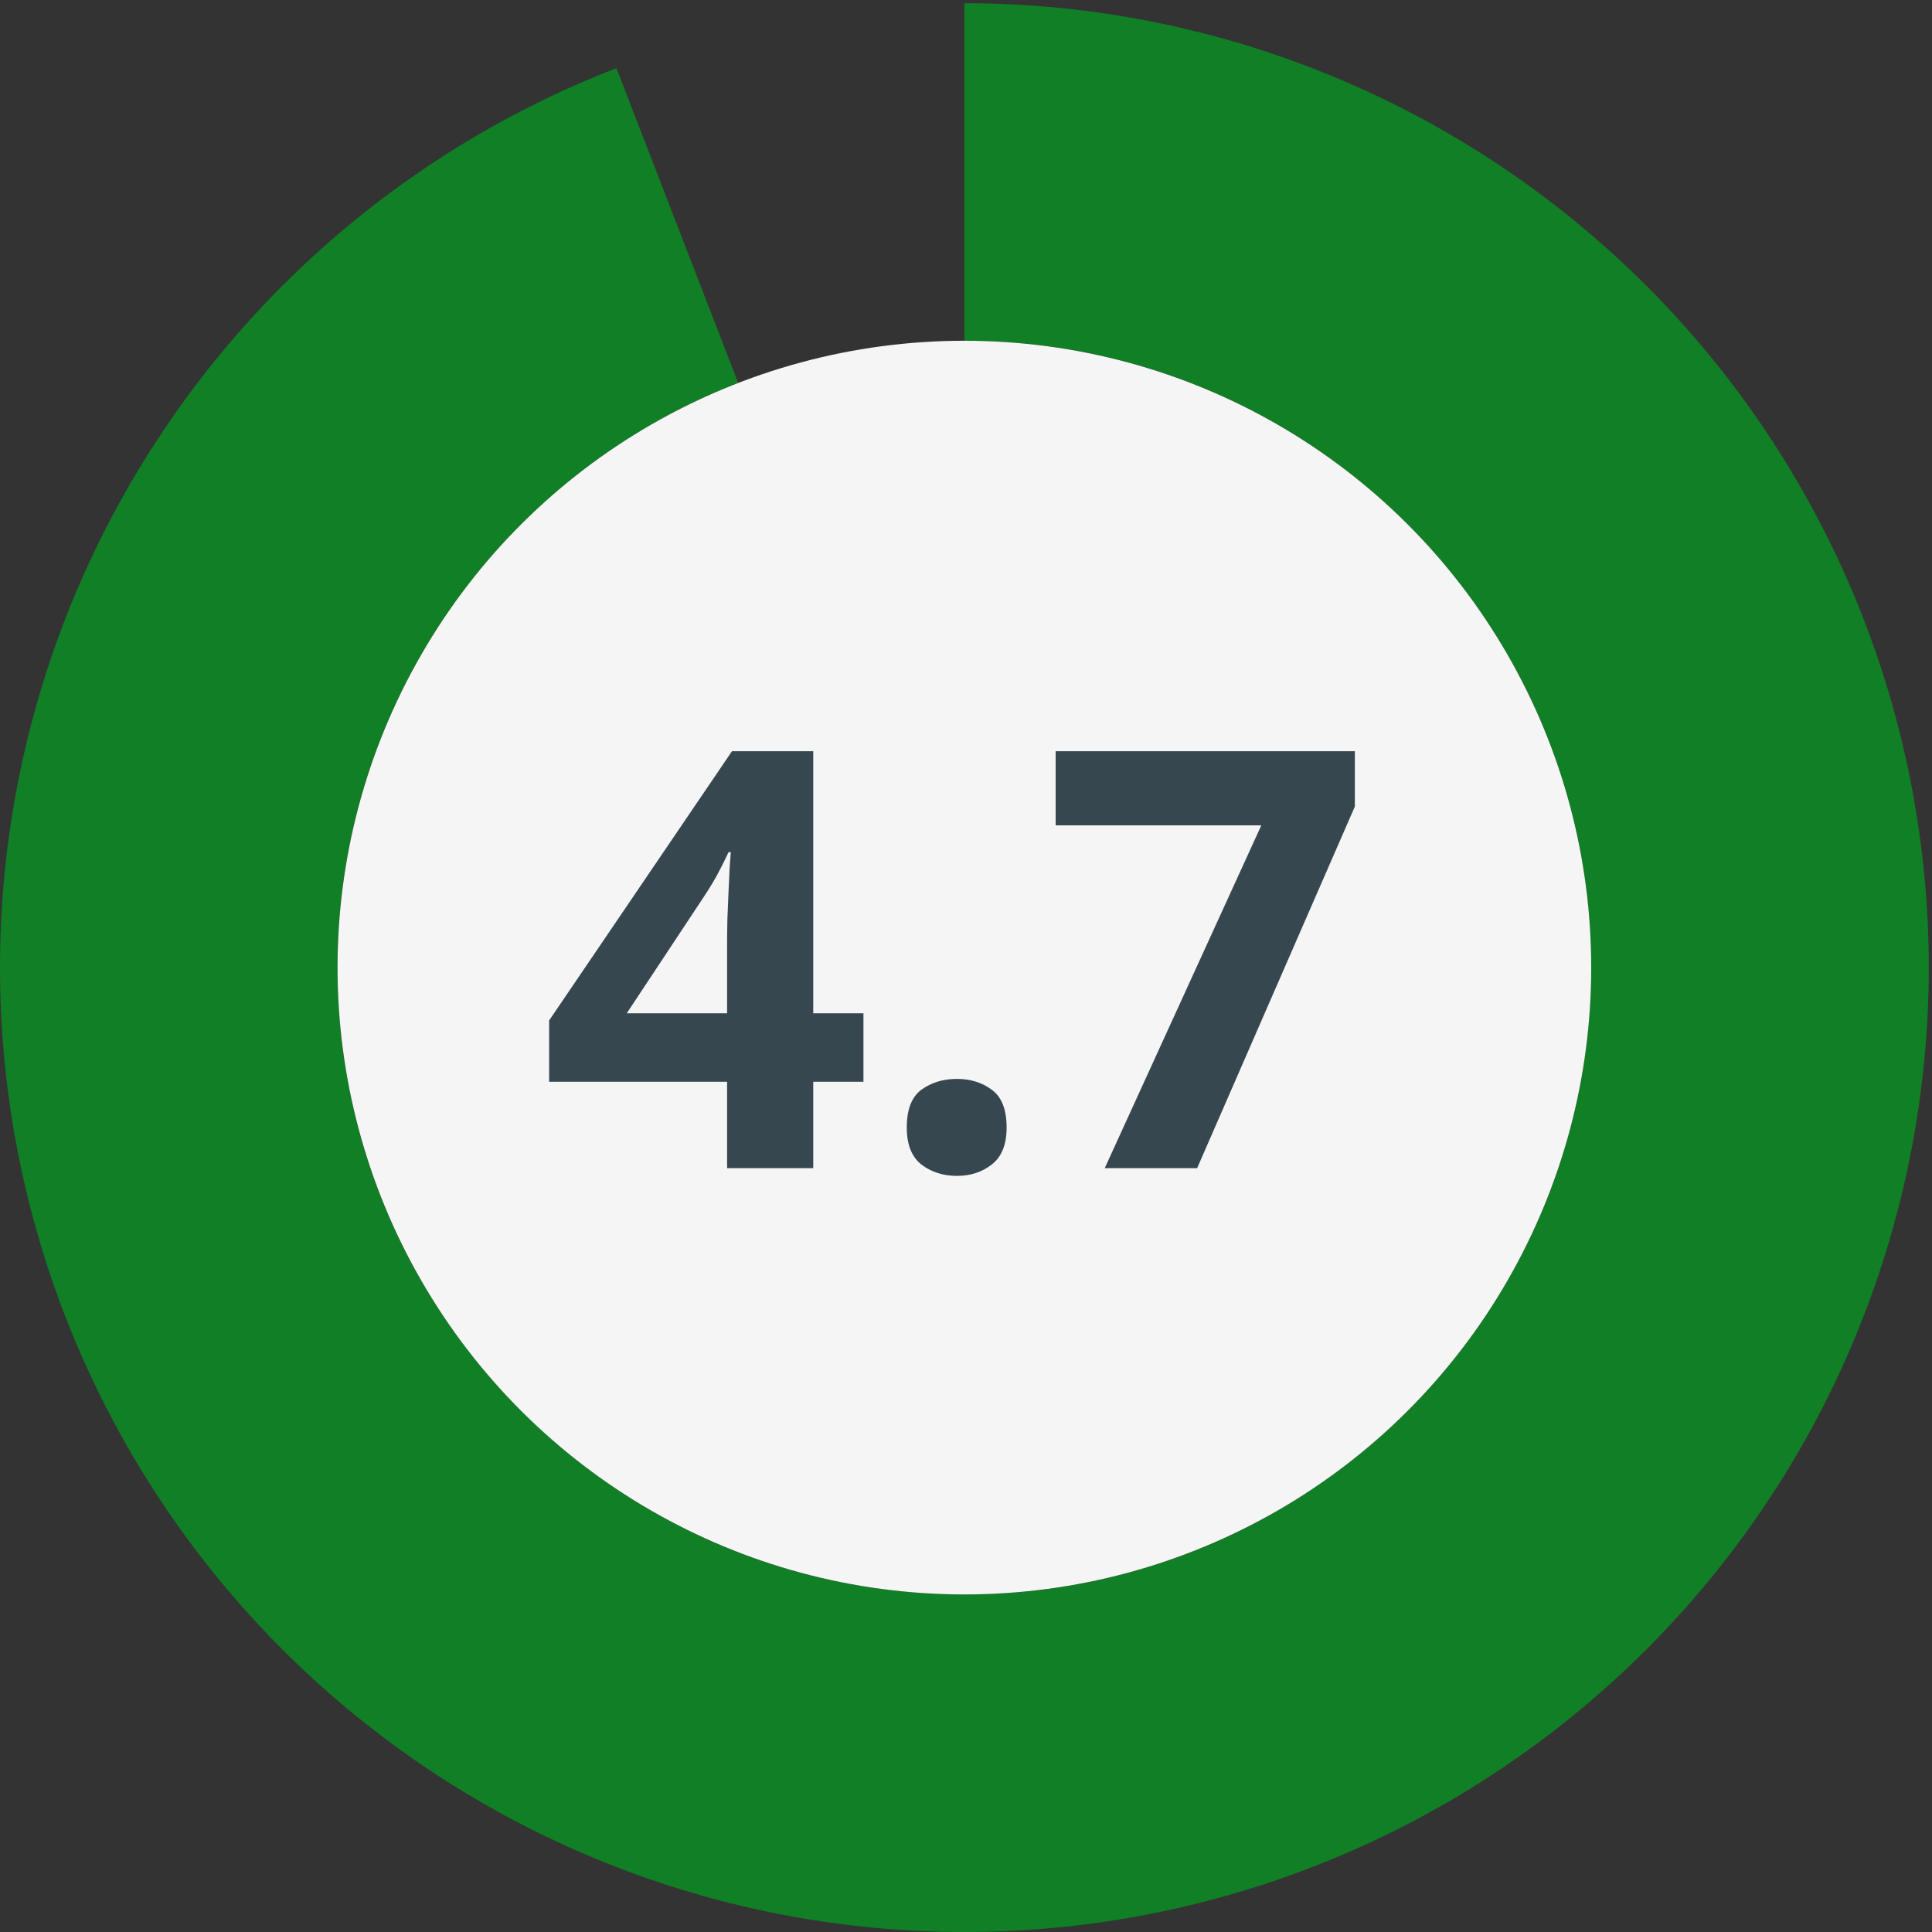 <?xml version="1.0" encoding="UTF-8"?> <svg xmlns="http://www.w3.org/2000/svg" viewBox="0 0 86 86" fill="none"><rect x="0" y="0" width="86" height="86" fill="#333333" stroke="none"/><path d="M1.634 54.803C-1.291 44.51 -0.265 33.496 4.509 23.919C9.283 14.343 17.461 6.894 27.44 3.034L32.858 17.042C22.424 21.081 15.025 31.211 15.024 43.071C15.024 58.481 27.517 70.975 42.928 70.975C58.338 70.975 70.831 58.481 70.831 43.071C70.831 27.901 58.726 15.559 43.648 15.177L42.928 15.168V0.143C53.628 0.143 63.943 4.14 71.851 11.349C79.758 18.558 84.688 28.461 85.674 39.116C86.66 49.771 83.631 60.41 77.181 68.948C70.731 77.486 61.324 83.307 50.806 85.271C40.287 87.235 29.413 85.199 20.317 79.563C11.221 73.927 4.558 65.096 1.634 54.803Z" fill="#107F25"></path><circle cx="42.928" cy="43.071" r="27.903" transform="rotate(-90 42.928 43.071)" fill="#F5F5F5"></circle><path d="M38.435 48.153H36.2V52H32.366V48.153H24.444V45.424L32.582 33.44H36.2V45.106H38.435V48.153ZM32.366 45.106V41.958C32.366 41.662 32.37 41.311 32.379 40.904C32.396 40.498 32.413 40.092 32.43 39.686C32.447 39.279 32.464 38.92 32.48 38.606C32.506 38.285 32.523 38.061 32.531 37.934H32.43C32.269 38.281 32.1 38.619 31.922 38.949C31.744 39.271 31.537 39.609 31.3 39.965L27.898 45.106H32.366ZM40.364 50.185C40.364 49.389 40.58 48.83 41.012 48.509C41.452 48.187 41.981 48.026 42.599 48.026C43.2 48.026 43.716 48.187 44.148 48.509C44.588 48.83 44.808 49.389 44.808 50.185C44.808 50.946 44.588 51.496 44.148 51.835C43.716 52.173 43.2 52.343 42.599 52.343C41.981 52.343 41.452 52.173 41.012 51.835C40.58 51.496 40.364 50.946 40.364 50.185ZM49.175 52L56.145 36.74H46.991V33.44H60.309V35.902L53.288 52H49.175Z" fill="#37474F"></path></svg> 